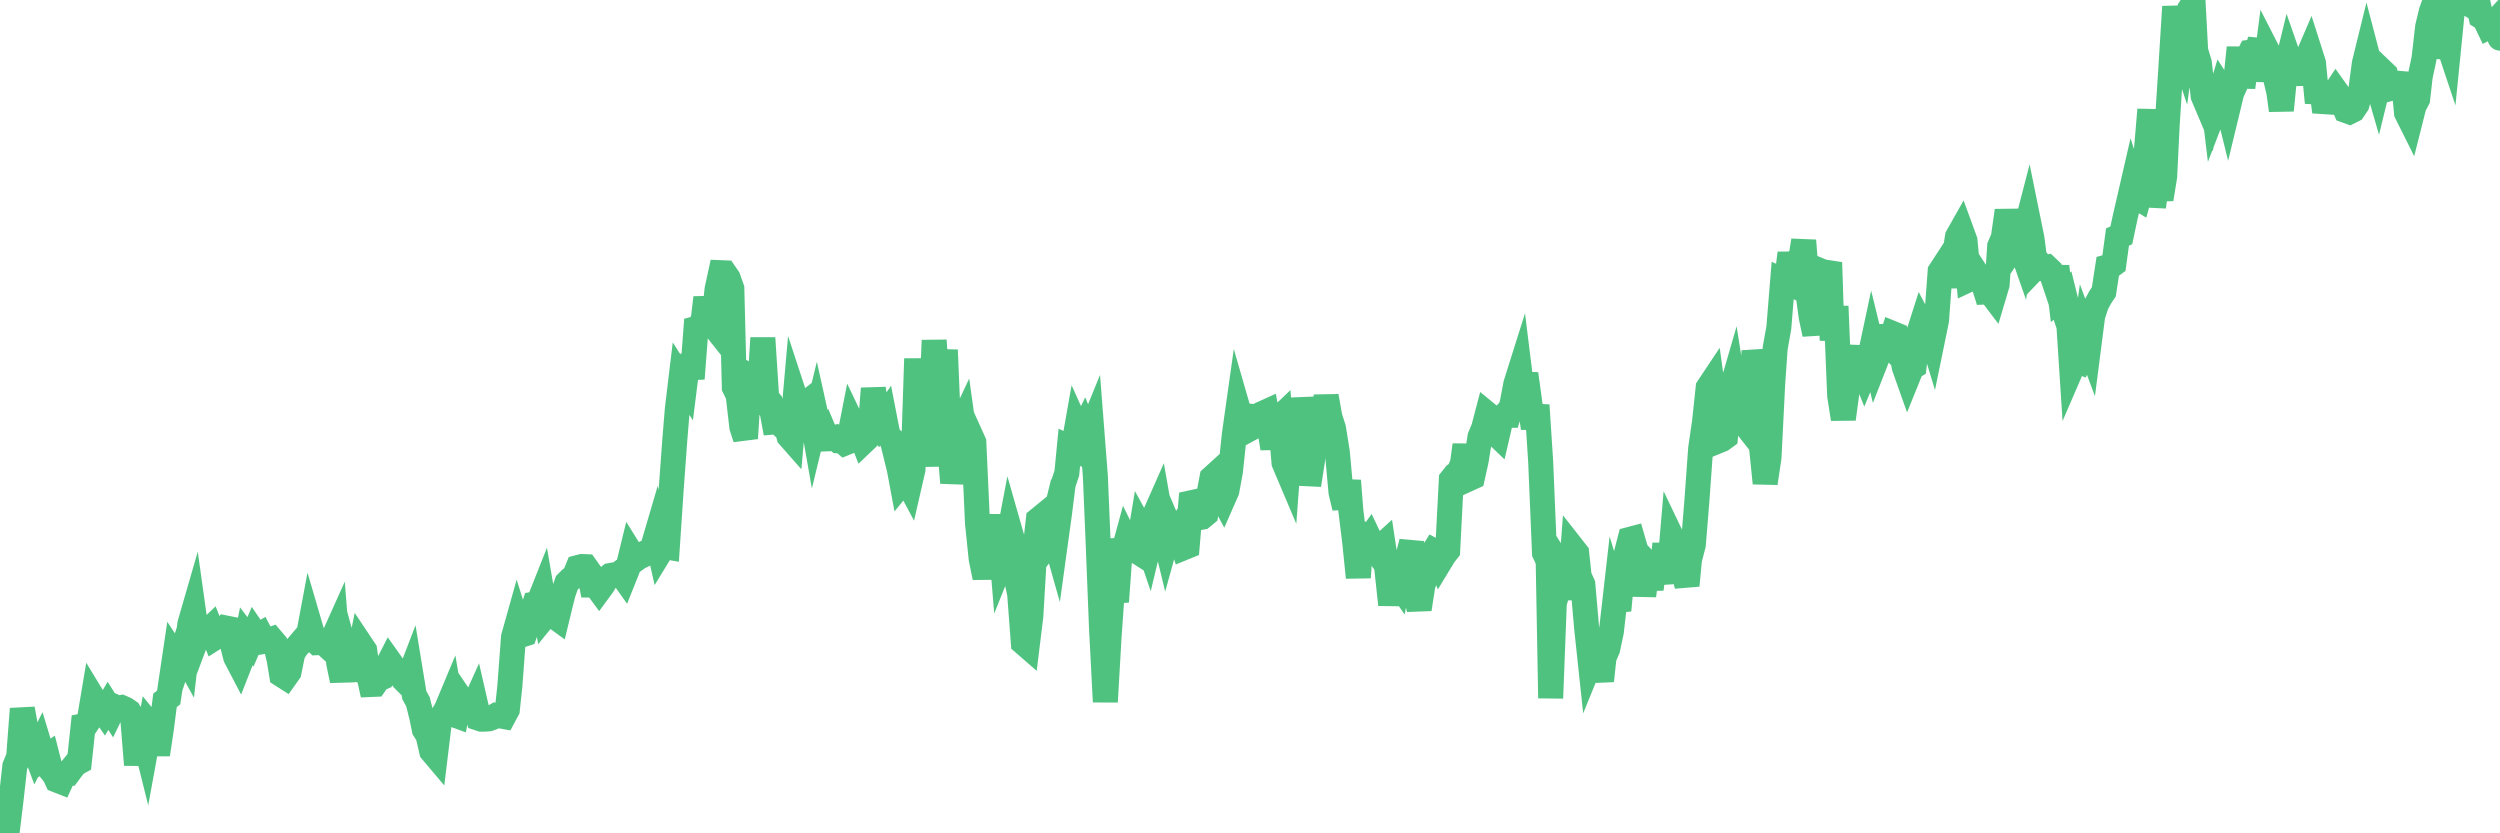 <?xml version="1.0"?><svg width="150px" height="50px" xmlns="http://www.w3.org/2000/svg" xmlns:xlink="http://www.w3.org/1999/xlink"> <polyline fill="none" stroke="#4fc280" stroke-width="1.5px" stroke-linecap="round" stroke-miterlimit="5" points="0.00,49.92 0.22,50.00 0.45,49.75 0.67,47.93 0.89,45.97 1.12,45.41 1.34,42.53 1.56,43.75 1.71,44.70 1.94,44.60 2.16,45.19 2.38,44.75 2.61,45.51 2.83,45.36 3.05,46.22 3.27,46.49 3.42,46.81 3.65,46.90 3.87,46.42 4.09,46.41 4.32,46.10 4.54,45.83 4.76,45.71 4.99,43.55 5.14,43.52 5.36,43.19 5.58,41.88 5.81,42.26 6.03,42.42 6.25,42.74 6.48,42.35 6.70,42.70 6.85,42.39 7.07,42.49 7.29,42.45 7.52,42.55 7.74,42.70 7.96,43.06 8.19,45.89 8.41,43.72 8.56,43.89 8.78,44.77 9.01,43.51 9.23,43.78 9.45,45.27 9.68,43.74 9.90,42.02 10.12,41.85 10.27,40.84 10.49,39.36 10.72,39.71 10.94,39.04 11.16,39.44 11.39,37.44 11.61,36.68 11.83,38.25 11.98,37.85 12.21,37.92 12.43,37.90 12.65,37.69 12.88,38.27 13.10,38.13 13.32,37.96 13.55,37.68 13.70,37.71 13.92,38.57 14.14,39.43 14.37,39.87 14.59,39.31 14.81,38.22 15.03,38.51 15.26,37.97 15.41,38.19 15.63,38.06 15.85,38.48 16.08,38.44 16.30,38.36 16.52,38.62 16.75,39.58 16.90,40.49 17.12,40.63 17.34,40.32 17.57,39.19 17.79,38.85 18.01,38.59 18.24,38.32 18.46,38.37 18.61,37.57 18.83,38.32 19.05,38.56 19.28,38.55 19.50,38.64 19.72,38.84 19.95,38.37 20.17,37.88 20.32,39.78 20.54,40.83 20.77,39.30 20.99,40.10 21.21,40.14 21.44,39.78 21.66,38.69 21.88,39.02 22.03,40.07 22.25,41.07 22.48,41.06 22.70,40.74 22.92,40.65 23.15,40.11 23.37,39.68 23.59,39.99 23.74,40.36 23.97,40.44 24.19,40.75 24.41,40.97 24.64,40.37 24.86,41.71 25.08,42.11 25.31,43.04 25.46,43.77 25.68,44.12 25.90,45.07 26.12,45.33 26.35,43.43 26.57,42.91 26.79,42.54 27.02,41.99 27.17,42.86 27.39,42.94 27.61,41.87 27.84,42.21 28.06,42.56 28.28,42.65 28.51,42.14 28.73,43.10 28.88,43.15 29.10,43.15 29.33,43.13 29.55,43.05 29.77,42.92 30.00,42.95 30.22,42.99 30.44,42.58 30.59,41.18 30.81,38.23 31.04,37.41 31.26,38.11 31.48,38.04 31.71,37.38 31.93,36.69 32.08,36.24 32.30,36.20 32.53,35.62 32.75,36.90 32.97,36.63 33.20,36.94 33.42,37.10 33.64,36.19 33.79,35.60 34.01,34.97 34.24,34.74 34.46,34.59 34.68,34.05 34.91,33.99 35.13,34.00 35.35,34.31 35.50,35.10 35.73,35.10 35.95,35.40 36.17,35.10 36.40,34.71 36.62,34.53 36.84,34.49 37.07,34.47 37.22,34.36 37.44,34.67 37.66,34.12 37.88,33.22 38.11,33.59 38.33,33.43 38.55,33.33 38.78,33.14 38.93,33.08 39.15,32.88 39.37,32.13 39.60,33.14 39.82,32.78 40.04,32.82 40.27,29.38 40.49,26.37 40.64,24.54 40.86,22.71 41.09,23.07 41.31,21.32 41.53,22.72 41.76,19.71 41.98,19.65 42.20,19.13 42.35,17.86 42.57,19.23 42.80,19.52 43.02,17.38 43.24,16.36 43.47,16.37 43.69,16.69 43.91,17.31 44.06,23.24 44.29,23.71 44.51,25.62 44.73,26.30 44.96,22.57 45.18,22.70 45.40,24.84 45.63,22.50 45.77,20.28 46.00,23.86 46.22,24.13 46.44,25.32 46.67,25.30 46.89,25.51 47.11,25.25 47.34,26.18 47.49,26.35 47.71,23.86 47.93,24.53 48.16,24.35 48.38,25.97 48.60,24.33 48.83,25.64 48.98,25.02 49.20,26.01 49.42,25.81 49.64,26.33 49.87,26.32 50.09,26.26 50.31,26.45 50.54,26.46 50.69,26.59 50.91,26.50 51.13,25.38 51.36,25.86 51.58,25.95 51.80,26.51 52.03,26.29 52.25,25.23 52.40,23.31 52.62,24.89 52.85,25.36 53.07,25.04 53.29,26.17 53.52,26.37 53.74,27.26 53.96,28.16 54.11,28.96 54.33,28.69 54.56,29.12 54.78,28.16 55.00,21.52 55.23,27.84 55.45,26.07 55.67,27.94 55.82,26.13 56.05,20.42 56.27,23.80 56.49,23.52 56.72,21.00 56.94,26.27 57.16,28.97 57.39,27.44 57.53,25.80 57.76,25.31 57.98,26.87 58.20,26.03 58.43,26.54 58.65,31.40 58.87,33.53 59.10,34.65 59.25,33.84 59.47,32.71 59.69,33.82 59.92,30.90 60.14,33.58 60.36,33.03 60.59,31.82 60.81,32.59 60.96,34.59 61.18,35.64 61.40,38.56 61.63,38.76 61.85,36.97 62.07,33.23 62.30,31.18 62.52,31.00 62.67,32.92 62.89,32.63 63.12,31.69 63.34,32.47 63.56,30.88 63.79,29.05 64.01,28.39 64.16,26.84 64.38,26.94 64.61,25.64 64.83,26.13 65.05,25.68 65.28,26.25 65.50,25.71 65.72,28.54 65.87,32.10 66.09,37.66 66.32,42.11 66.54,38.28 66.76,35.14 66.99,36.10 67.21,33.02 67.43,33.01 67.58,32.46 67.81,32.93 68.03,32.96 68.25,33.10 68.48,31.72 68.70,32.12 68.92,32.77 69.15,31.81 69.29,30.87 69.52,30.35 69.74,31.60 69.96,32.51 70.19,31.68 70.41,32.20 70.63,31.88 70.86,32.41 71.01,32.87 71.23,32.78 71.45,30.17 71.68,30.12 71.90,31.07 72.12,31.03 72.35,30.84 72.57,29.46 72.72,28.67 72.94,28.47 73.16,29.52 73.39,29.95 73.61,29.45 73.83,28.26 74.06,26.08 74.28,24.52 74.43,25.04 74.65,24.94 74.88,24.96 75.10,25.67 75.32,25.55 75.55,25.16 75.77,24.80 75.99,24.70 76.14,25.49 76.37,26.90 76.59,25.24 76.81,25.03 77.04,27.76 77.26,28.28 77.48,25.32 77.71,26.02 77.85,26.53 78.08,23.92 78.30,25.21 78.52,29.10 78.75,27.63 78.97,25.49 79.19,24.91 79.42,24.86 79.57,23.77 79.79,25.01 80.01,25.70 80.24,27.13 80.46,29.54 80.68,30.46 80.91,28.84 81.05,30.63 81.28,32.50 81.50,34.65 81.72,31.41 81.95,32.62 82.17,32.31 82.39,32.77 82.62,33.10 82.77,32.88 82.99,32.68 83.21,34.13 83.44,36.28 83.66,34.65 83.88,34.97 84.11,33.77 84.33,35.14 84.48,33.37 84.70,32.52 84.92,35.57 85.15,36.55 85.37,35.13 85.59,34.49 85.82,33.42 86.04,33.06 86.19,33.14 86.41,33.69 86.64,33.31 86.86,33.03 87.08,28.78 87.31,28.49 87.53,28.34 87.75,27.80 87.90,26.70 88.13,28.73 88.35,28.63 88.57,27.64 88.80,26.21 89.02,25.68 89.24,24.84 89.46,25.02 89.61,25.89 89.84,26.11 90.06,25.16 90.28,24.92 90.51,24.92 90.73,24.20 90.95,23.04 91.18,22.31 91.33,23.52 91.55,22.43 91.77,24.04 92.00,25.69 92.22,24.31 92.44,27.69 92.67,33.18 92.89,33.64 93.04,41.89 93.26,36.17 93.48,35.43 93.71,34.09 93.93,34.44 94.15,35.94 94.38,32.90 94.60,33.18 94.75,34.58 94.97,35.06 95.20,37.70 95.42,39.76 95.64,39.22 95.87,39.72 96.09,40.85 96.24,39.45 96.46,38.94 96.68,37.91 96.91,35.89 97.13,36.62 97.35,34.26 97.58,33.21 97.80,32.36 97.95,32.32 98.17,33.08 98.40,33.33 98.62,35.74 98.84,34.06 99.07,35.35 99.29,33.53 99.51,34.35 99.66,34.98 99.89,32.63 100.11,34.86 100.33,32.28 100.56,32.76 100.78,33.20 101.00,34.30 101.22,35.13 101.37,33.57 101.60,32.68 101.82,29.96 102.04,26.90 102.27,25.33 102.49,23.26 102.71,22.93 102.94,24.60 103.09,26.46 103.31,26.37 103.53,26.21 103.76,23.78 103.98,23.02 104.20,24.42 104.43,24.52 104.65,25.07 104.80,25.58 105.02,25.86 105.24,21.05 105.47,22.35 105.69,26.83 105.91,28.99 106.14,27.45 106.36,23.05 106.51,20.89 106.73,19.66 106.96,16.83 107.18,16.93 107.40,15.19 107.63,16.78 107.85,15.62 108.07,15.38 108.22,14.43 108.44,17.30 108.67,19.01 108.89,20.05 109.11,17.44 109.34,16.29 109.56,16.38 109.78,15.75 109.93,20.42 110.16,18.38 110.38,23.74 110.60,25.14 110.83,23.43 111.05,22.09 111.27,21.87 111.50,20.83 111.65,21.86 111.87,22.41 112.09,21.88 112.32,20.80 112.54,21.70 112.76,21.14 112.98,19.55 113.13,20.44 113.36,20.69 113.58,20.02 113.80,20.11 114.03,20.80 114.25,22.01 114.47,22.63 114.70,22.06 114.85,21.97 115.07,20.15 115.29,19.46 115.52,19.90 115.74,19.62 115.96,20.35 116.19,19.23 116.41,16.28 116.56,16.05 116.78,17.16 117.00,16.07 117.23,15.55 117.45,14.20 117.67,13.81 117.90,14.44 118.12,16.78 118.27,16.71 118.49,16.24 118.72,16.59 118.94,16.82 119.16,17.52 119.39,17.51 119.61,17.80 119.83,17.06 119.98,14.77 120.20,14.26 120.43,12.64 120.65,13.94 120.87,14.73 121.10,14.39 121.32,15.02 121.54,13.77 121.69,13.19 121.92,14.32 122.14,16.03 122.36,15.80 122.59,16.07 122.81,16.03 123.03,16.24 123.26,16.93 123.41,15.99 123.63,17.84 123.85,17.65 124.07,18.54 124.30,22.10 124.52,21.59 124.74,21.68 124.97,21.13 125.12,20.08 125.34,20.67 125.56,18.96 125.79,18.25 126.01,17.84 126.23,17.51 126.46,16.01 126.68,15.95 126.83,15.84 127.05,14.22 127.28,14.12 127.50,13.08 127.72,12.13 127.95,11.13 128.17,11.82 128.32,11.91 128.54,11.13 128.76,9.31 128.99,6.58 129.21,12.41 129.43,10.83 129.66,11.95 129.88,10.59 130.03,7.52 130.25,4.10 130.48,0.40 130.70,2.32 130.92,2.98 131.15,1.28 131.37,0.56 131.59,0.23 131.74,3.05 131.96,3.77 132.19,5.76 132.41,6.28 132.63,4.71 132.86,6.63 133.08,6.06 133.30,5.33 133.45,5.56 133.68,6.49 133.90,5.58 134.12,5.09 134.35,2.86 134.57,5.24 134.79,3.58 135.02,3.13 135.17,3.11 135.39,3.16 135.61,2.41 135.83,4.85 136.06,3.08 136.28,3.51 136.50,4.56 136.73,5.52 136.88,6.62 137.10,4.37 137.32,3.47 137.55,4.13 137.77,3.82 137.99,3.76 138.22,5.04 138.44,3.45 138.59,3.10 138.81,3.79 139.04,6.16 139.26,5.02 139.48,6.71 139.71,5.83 139.93,5.78 140.15,5.45 140.30,5.66 140.52,6.09 140.75,6.63 140.97,6.71 141.19,6.60 141.42,6.26 141.64,5.46 141.86,3.81 142.01,3.20 142.24,4.08 142.46,4.42 142.68,5.18 142.91,4.24 143.13,4.45 143.35,5.33 143.58,5.27 143.72,5.16 143.95,5.23 144.17,4.40 144.39,6.77 144.62,7.23 144.84,6.36 145.06,5.94 145.21,4.60 145.44,3.52 145.66,1.60 145.88,0.69 146.11,0.05 146.33,1.66 146.55,3.44 146.78,2.31 146.93,2.76 147.15,0.56 147.37,0.05 147.59,0.08 147.82,0.18 148.04,0.18 148.26,0.31 148.49,0.08 148.64,0.00 148.86,1.00 149.08,1.14 149.31,1.62 149.53,1.51 149.75,1.27 150.00,2.29 "/></svg>